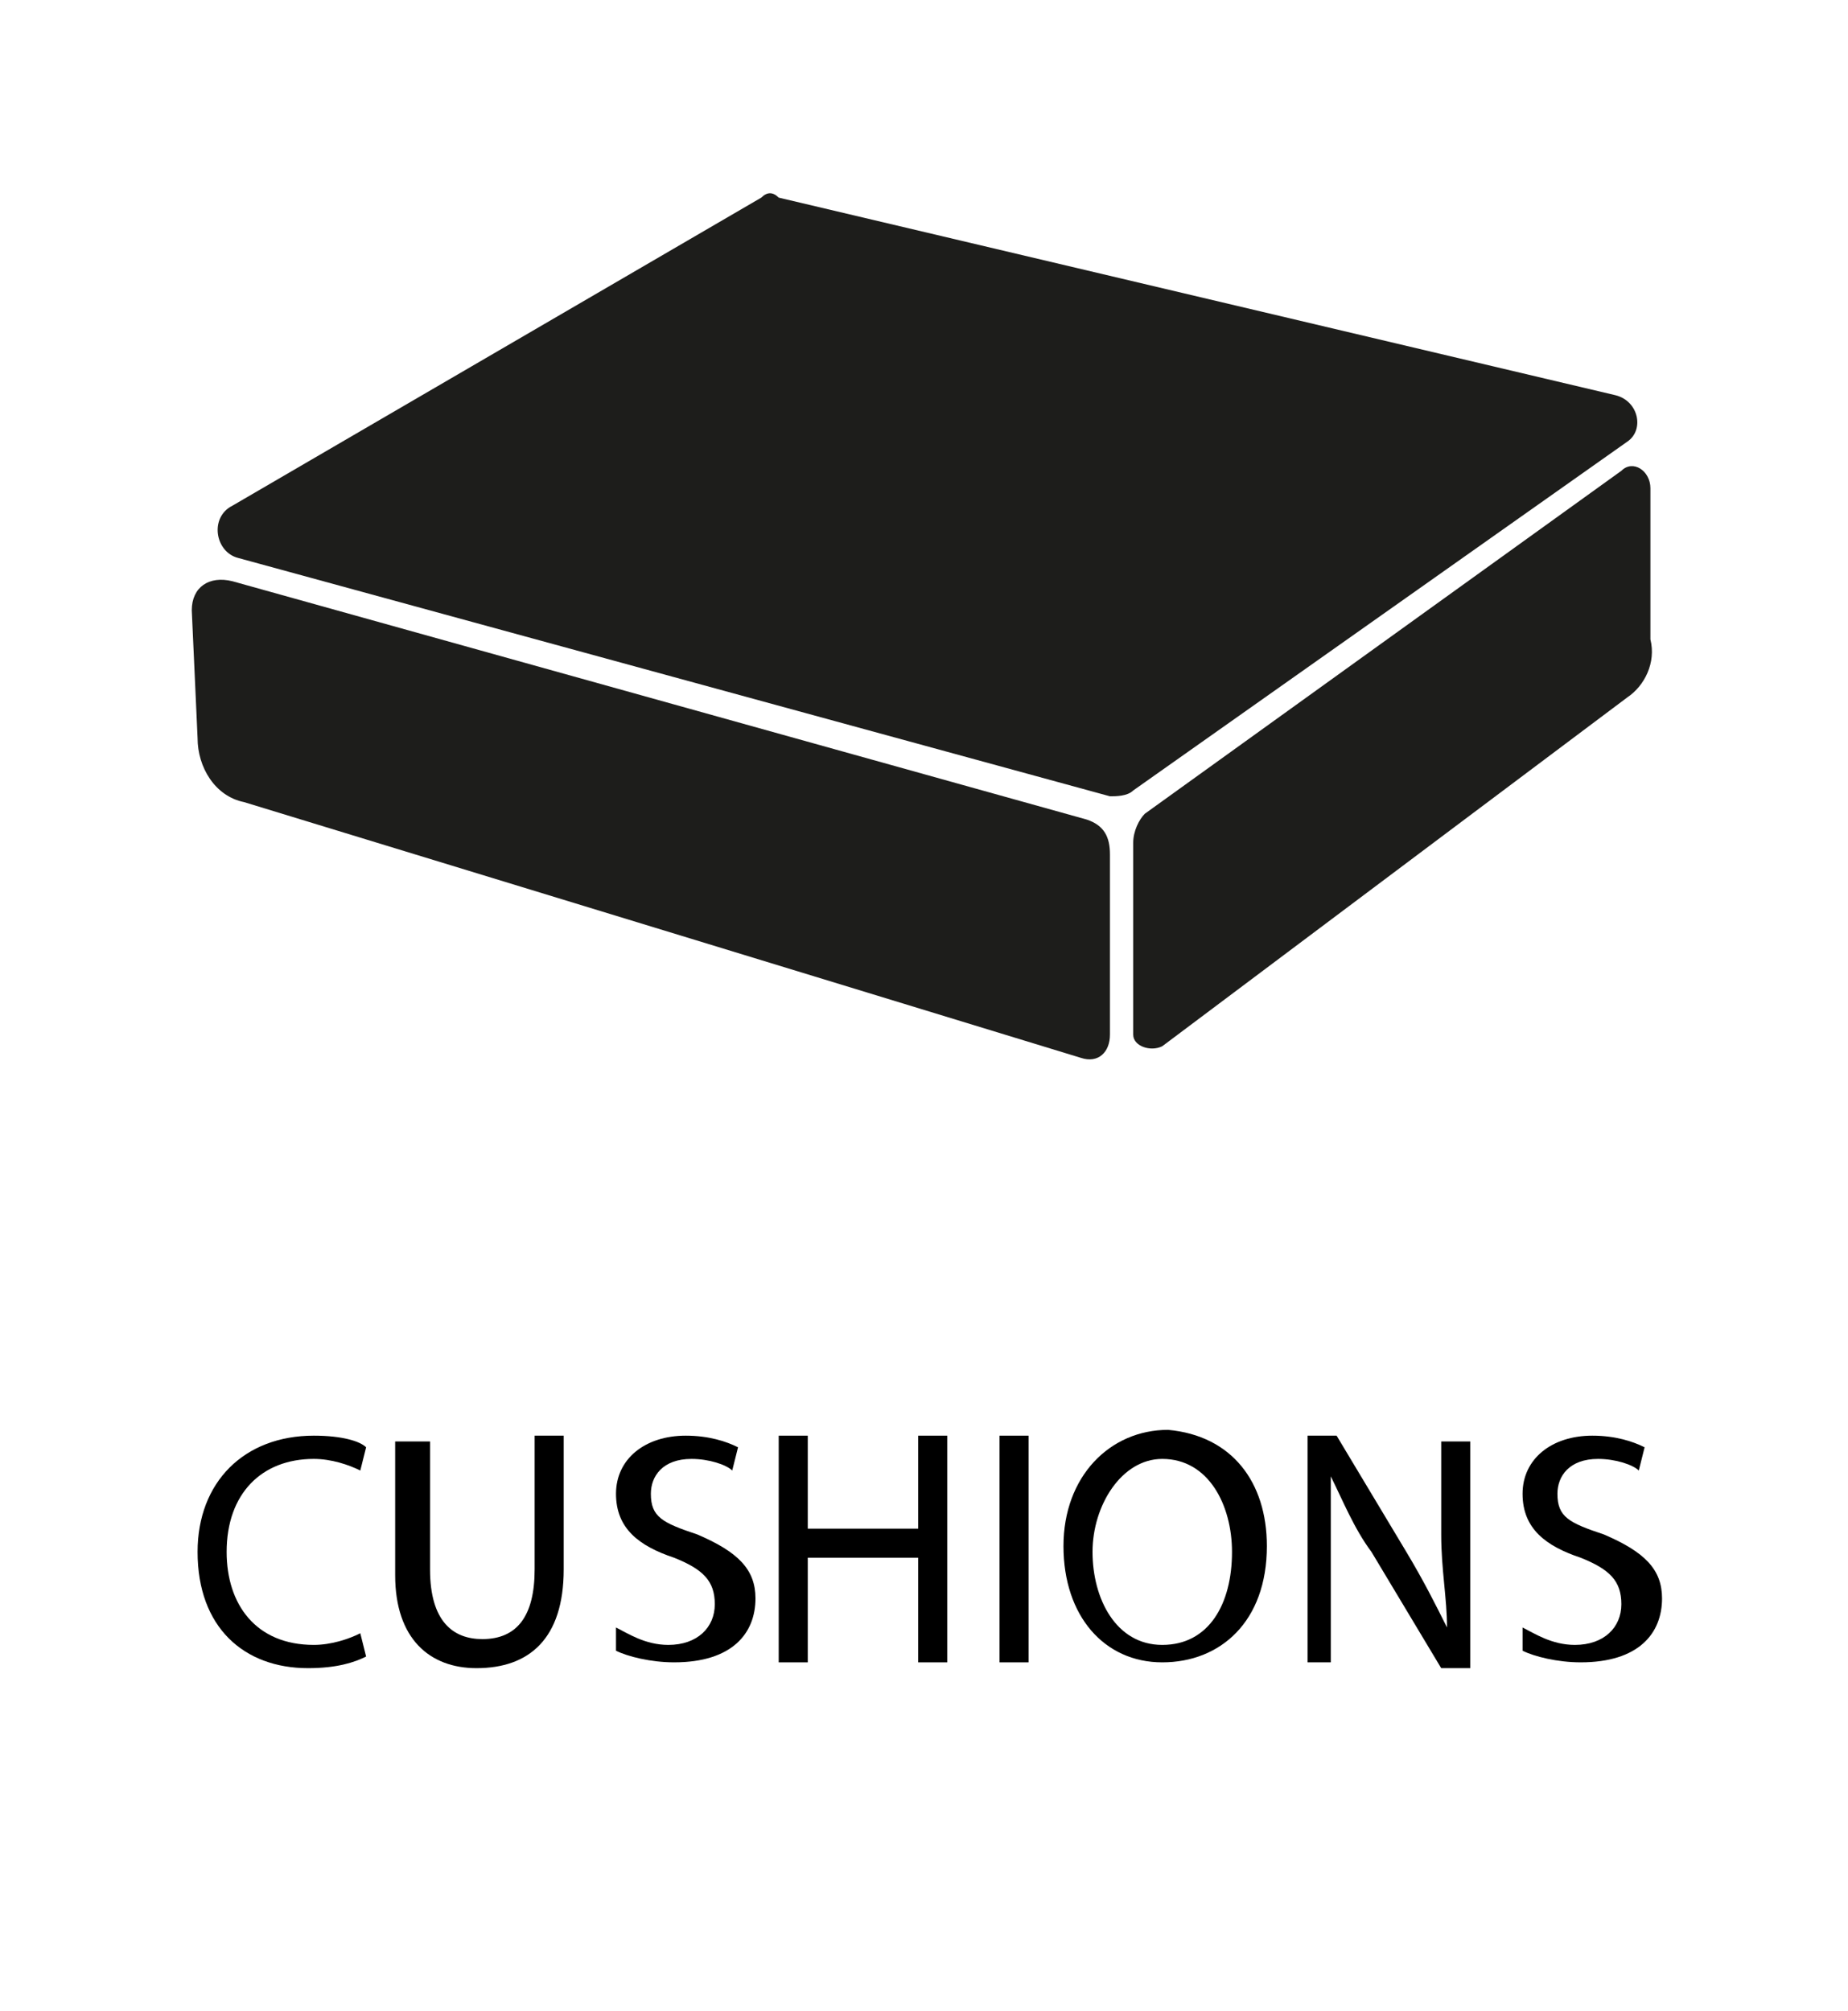 <?xml version="1.0" encoding="utf-8"?>
<!-- Generator: Adobe Illustrator 21.1.0, SVG Export Plug-In . SVG Version: 6.00 Build 0)  -->
<svg version="1.1" id="Capa_1" xmlns="http://www.w3.org/2000/svg" xmlns:xlink="http://www.w3.org/1999/xlink" x="0px" y="0px"
	 viewBox="0 0 31.8 34.6" style="enable-background:new 0 0 31.8 34.6;" xml:space="preserve">
<style type="text/css">
	.st0{fill:#1D1D1B;}
</style>
<g>
	<path class="st0" d="M18.6,18.2L4.2,13.8c-0.5-0.1-0.8-0.6-0.8-1.1l-0.1-2.2c0-0.4,0.3-0.6,0.7-0.5l14.7,4.1
		c0.3,0.1,0.4,0.3,0.4,0.6v3.1C19.1,18.1,18.9,18.3,18.6,18.2z"/>
	<path class="st0" d="M28,12l-8,6c-0.2,0.1-0.5,0-0.5-0.2v-3.3c0-0.2,0.1-0.4,0.2-0.5l8.2-5.9c0.2-0.2,0.5,0,0.5,0.3V11
		C28.5,11.4,28.3,11.8,28,12z"/>
	<path class="st0" d="M19.1,13.7l-15-4.1C3.7,9.5,3.6,8.9,4,8.7l9.1-5.3c0.1-0.1,0.2-0.1,0.3,0l14.4,3.4c0.4,0.1,0.5,0.6,0.2,0.8
		l-8.5,6C19.4,13.7,19.2,13.7,19.1,13.7z"/>
</g>
<g>
	<path d="M6.3,28.5c-0.2,0.1-0.5,0.2-1,0.2c-1.1,0-1.9-0.7-1.9-2c0-1.2,0.8-2,2-2c0.5,0,0.8,0.1,0.9,0.2l-0.1,0.4
		c-0.2-0.1-0.5-0.2-0.8-0.2c-0.9,0-1.5,0.6-1.5,1.6c0,0.9,0.5,1.6,1.5,1.6c0.3,0,0.6-0.1,0.8-0.2L6.3,28.5z"/>
	<path d="M7.4,24.7V27c0,0.9,0.4,1.2,0.9,1.2c0.6,0,0.9-0.4,0.9-1.2v-2.3h0.5V27c0,1.2-0.6,1.7-1.5,1.7c-0.8,0-1.4-0.5-1.4-1.6v-2.3
		H7.4z"/>
	<path d="M10.6,28c0.2,0.1,0.5,0.3,0.9,0.3c0.5,0,0.8-0.3,0.8-0.7c0-0.4-0.2-0.6-0.7-0.8c-0.6-0.2-1-0.5-1-1.1c0-0.6,0.5-1,1.2-1
		c0.4,0,0.7,0.1,0.9,0.2l-0.1,0.4c-0.1-0.1-0.4-0.2-0.7-0.2c-0.5,0-0.7,0.3-0.7,0.6c0,0.4,0.2,0.5,0.8,0.7c0.7,0.3,1,0.6,1,1.1
		c0,0.6-0.4,1.1-1.4,1.1c-0.4,0-0.8-0.1-1-0.2L10.6,28z"/>
	<path d="M13.9,24.7v1.6h1.9v-1.6h0.5v3.9h-0.5v-1.8h-1.9v1.8h-0.5v-3.9H13.9z"/>
	<path d="M17.7,24.7v3.9h-0.5v-3.9H17.7z"/>
	<path d="M21.8,26.6c0,1.3-0.8,2-1.8,2c-1,0-1.7-0.8-1.7-2c0-1.2,0.8-2,1.8-2C21.2,24.7,21.8,25.5,21.8,26.6z M18.8,26.7
		c0,0.8,0.4,1.6,1.2,1.6c0.8,0,1.2-0.7,1.2-1.6c0-0.8-0.4-1.6-1.2-1.6C19.3,25.1,18.8,25.9,18.8,26.7z"/>
	<path d="M22.5,28.6v-3.9H23l1.2,2c0.3,0.5,0.5,0.9,0.7,1.3l0,0c0-0.5-0.1-1-0.1-1.6v-1.6h0.5v3.9h-0.5l-1.2-2
		c-0.3-0.4-0.5-0.9-0.7-1.3l0,0c0,0.5,0,1,0,1.6v1.6H22.5z"/>
	<path d="M26.2,28c0.2,0.1,0.5,0.3,0.9,0.3c0.5,0,0.8-0.3,0.8-0.7c0-0.4-0.2-0.6-0.7-0.8c-0.6-0.2-1-0.5-1-1.1c0-0.6,0.5-1,1.2-1
		c0.4,0,0.7,0.1,0.9,0.2l-0.1,0.4c-0.1-0.1-0.4-0.2-0.7-0.2c-0.5,0-0.7,0.3-0.7,0.6c0,0.4,0.2,0.5,0.8,0.7c0.7,0.3,1,0.6,1,1.1
		c0,0.6-0.4,1.1-1.4,1.1c-0.4,0-0.8-0.1-1-0.2L26.2,28z"/>
</g>
</svg>

